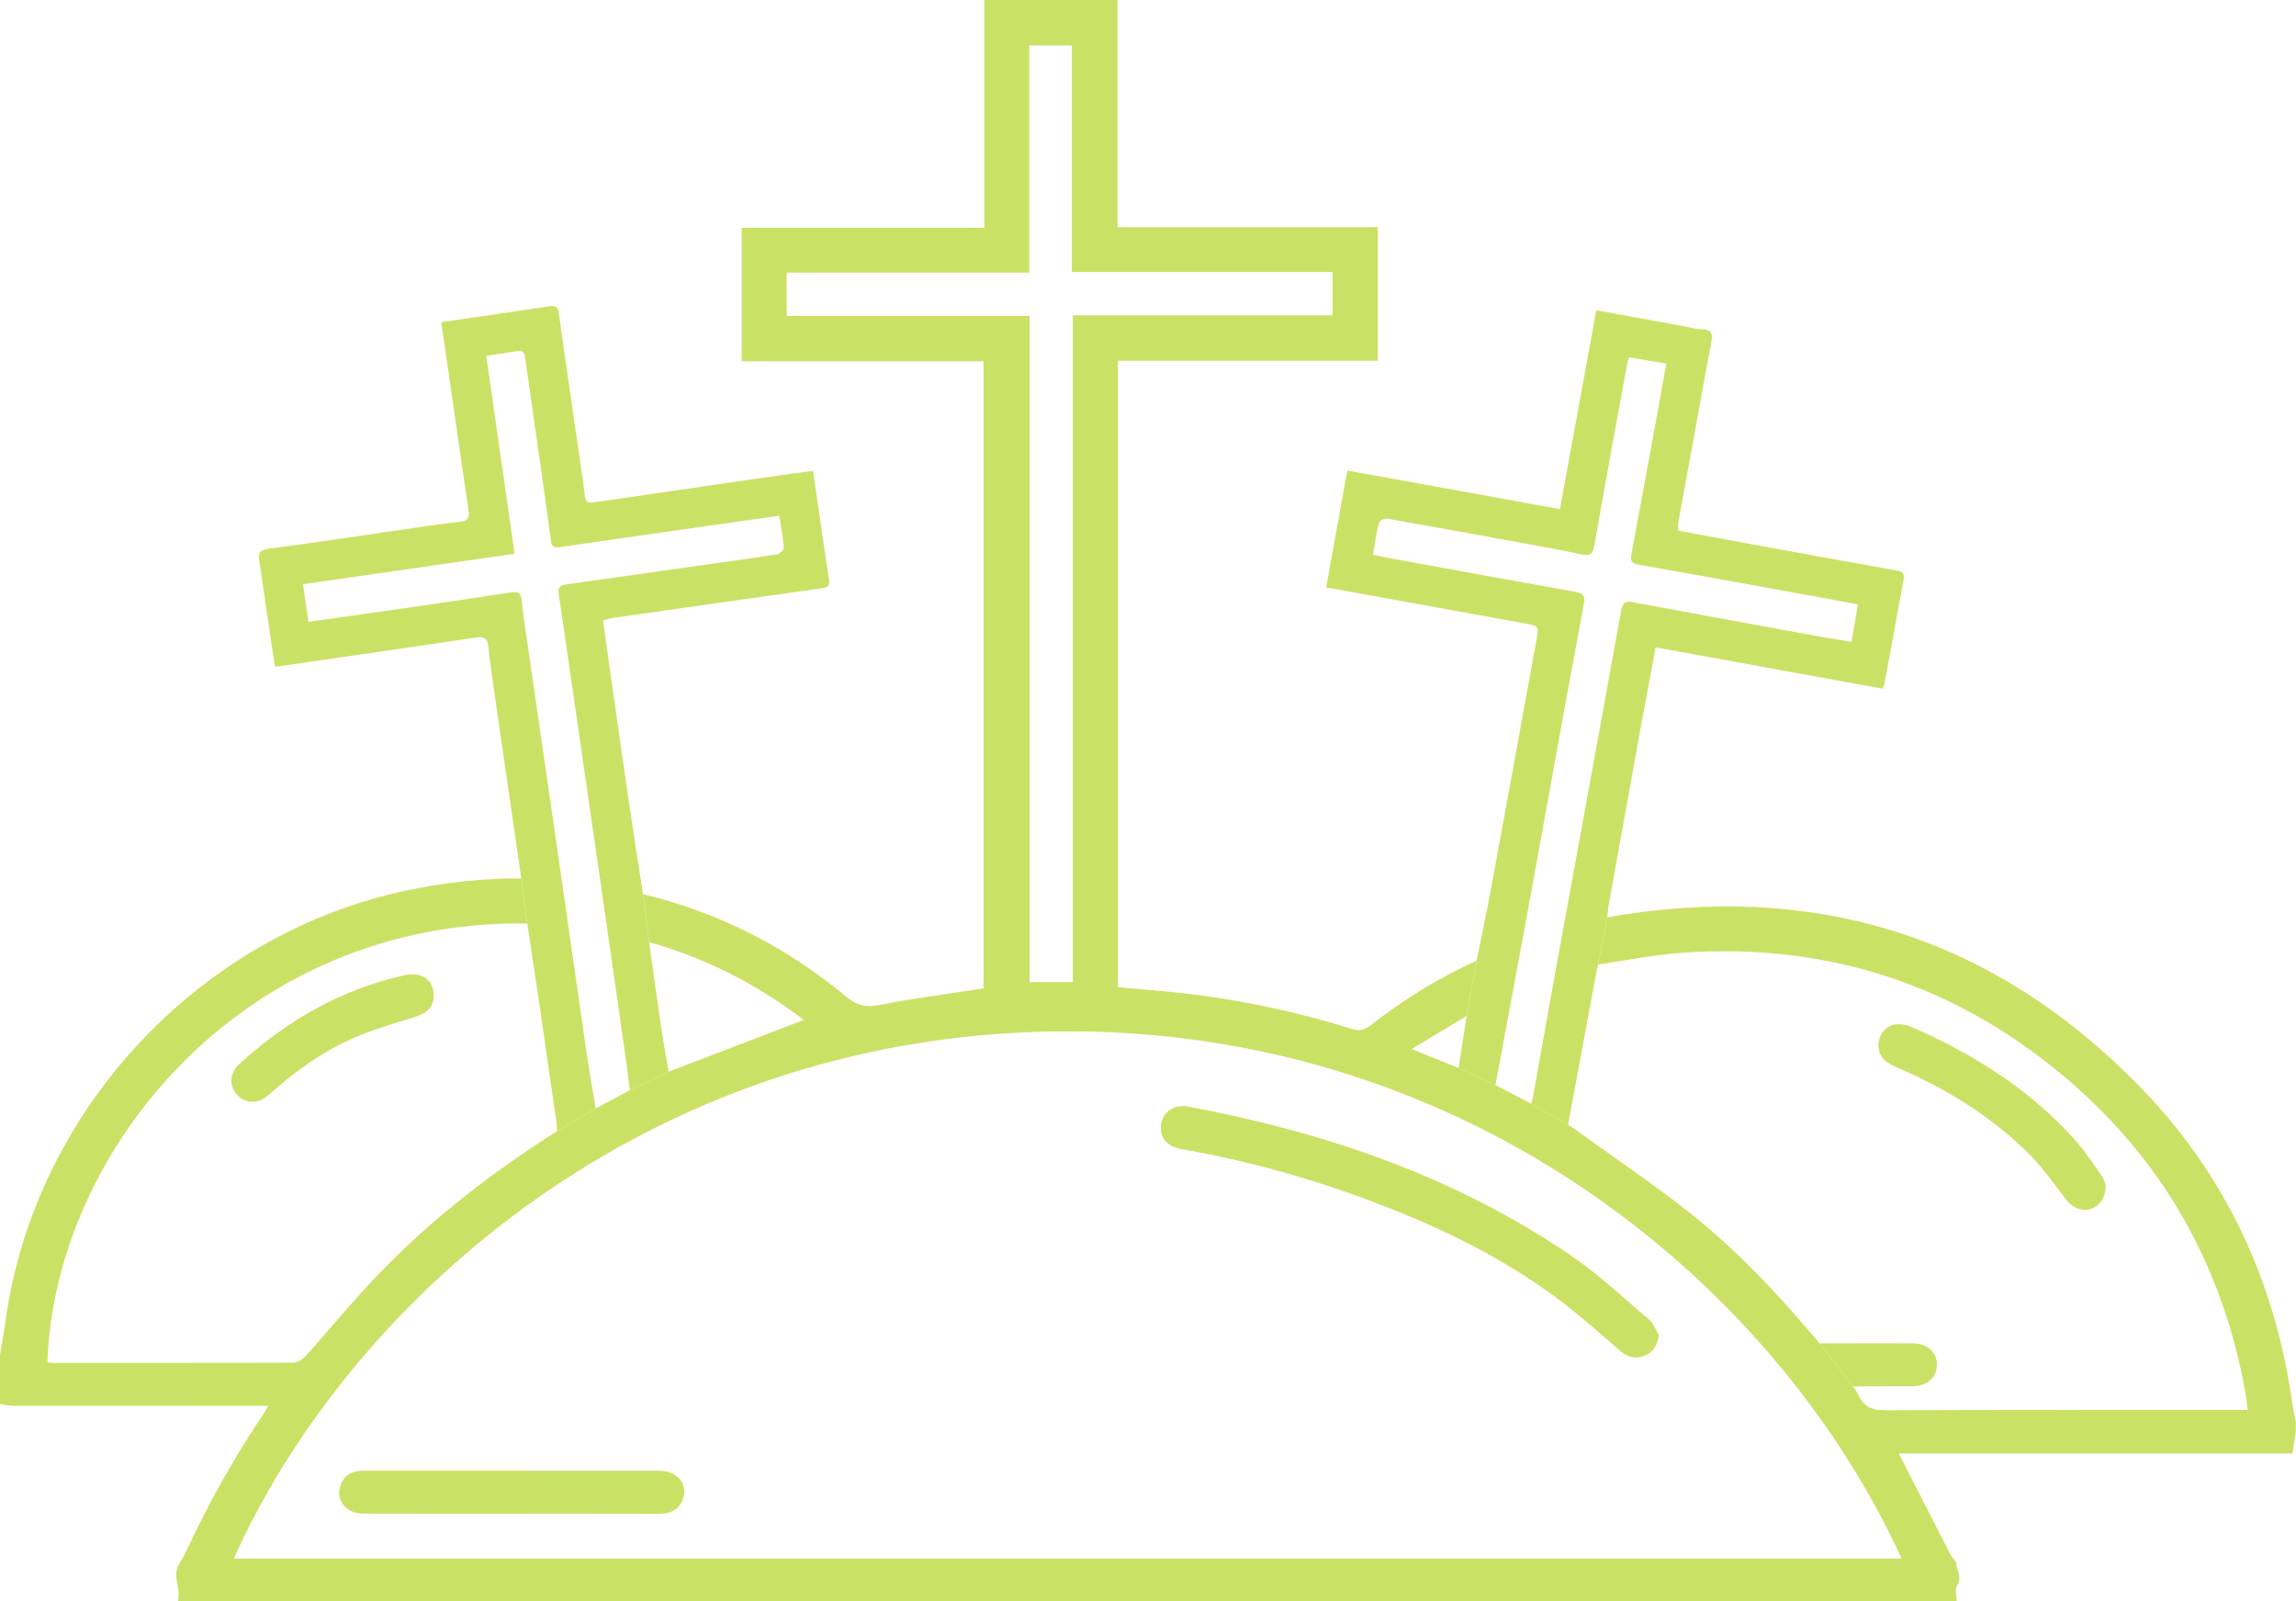 <?xml version="1.0" encoding="UTF-8" standalone="no"?><svg xmlns="http://www.w3.org/2000/svg" xmlns:xlink="http://www.w3.org/1999/xlink" fill="#000000" height="348.6" preserveAspectRatio="xMidYMid meet" version="1" viewBox="0.0 0.0 500.0 348.6" width="500" zoomAndPan="magnify"><defs><clipPath id="a"><path d="M 0 0 L 499.969 0 L 499.969 348.648 L 0 348.648 Z M 0 0"/></clipPath></defs><g><g clip-path="url(#a)" id="change1_1"><path d="M 233.629 213.855 C 233.629 165.387 233.629 117.113 233.629 68.652 C 252.629 68.652 271.441 68.652 290.195 68.652 C 290.195 65.445 290.195 62.43 290.195 59.23 C 271.234 59.23 252.422 59.23 233.422 59.23 C 233.422 42.648 233.422 26.254 233.422 9.898 C 230.27 9.898 227.301 9.898 224.148 9.898 C 224.148 26.383 224.148 42.777 224.148 59.359 C 206.43 59.359 188.895 59.359 171.309 59.359 C 171.309 62.562 171.309 65.582 171.309 68.785 C 188.953 68.785 206.484 68.785 224.203 68.785 C 224.203 117.242 224.203 165.52 224.203 213.855 C 227.355 213.855 230.324 213.855 233.629 213.855 Z M 414.109 339.367 C 386.051 278.004 316.605 221.504 225.281 224.691 C 136.727 227.777 74.805 285.961 50.922 339.367 C 171.953 339.367 292.941 339.367 414.109 339.367 Z M 140.02 194.684 C 156.527 198.664 171.277 206.191 184.301 217.027 C 186.598 218.938 188.562 219.402 191.5 218.824 C 198.945 217.359 206.492 216.406 214.188 215.223 C 214.188 169.961 214.188 124.402 214.188 78.656 C 196.723 78.656 179.191 78.656 161.527 78.656 C 161.527 68.91 161.527 59.352 161.527 49.602 C 179.02 49.602 196.547 49.602 214.336 49.602 C 214.336 32.945 214.336 16.473 214.336 0 C 224.012 0 233.688 0 243.367 0 C 243.367 16.426 243.367 32.852 243.367 49.473 C 262.301 49.473 281.113 49.473 300.039 49.473 C 300.039 59.23 300.039 68.793 300.039 78.551 C 281.18 78.551 262.367 78.551 243.461 78.551 C 243.461 124.109 243.461 169.477 243.461 214.941 C 247.312 215.289 251.121 215.605 254.922 215.98 C 268.328 217.312 281.461 220.012 294.316 224.02 C 296.008 224.547 297.133 224.293 298.516 223.215 C 305.645 217.641 313.312 212.906 321.57 209.164 C 320.848 213.176 320.121 217.188 319.398 221.195 C 315.539 223.523 311.684 225.852 307.43 228.418 C 311.23 229.949 314.43 231.242 317.633 232.531 C 320.309 233.773 322.988 235.016 325.664 236.262 C 328.258 237.609 330.852 238.965 333.441 240.312 C 336.117 241.84 338.797 243.367 341.477 244.895 C 342.234 245.41 343.016 245.902 343.762 246.441 C 351.816 252.266 360.07 257.832 367.863 263.984 C 378.441 272.336 387.594 282.199 396.258 292.5 C 398.672 295.625 401.086 298.75 403.496 301.875 C 403.922 302.523 404.438 303.137 404.754 303.836 C 405.977 306.527 408.008 307.094 410.891 307.078 C 436.277 306.949 461.668 307.004 487.059 307.004 C 487.809 307.004 488.562 307.004 489.465 307.004 C 489.352 305.926 489.312 305.148 489.18 304.387 C 484.137 274.738 469.918 250.41 446.336 231.809 C 422.906 213.332 396.07 205.355 366.332 207.453 C 360.191 207.887 354.113 209.137 348.008 210.012 C 348.688 206.582 349.367 203.148 350.047 199.723 C 395.109 191.801 433.984 203.816 465.961 236.574 C 484.625 255.695 495.434 278.965 499.184 305.465 C 499.379 306.836 499.703 308.184 499.969 309.543 C 499.969 310.258 499.969 310.969 499.969 311.68 C 499.738 313.203 499.508 314.73 499.246 316.469 C 470.609 316.469 442.004 316.469 413.496 316.469 C 417.305 323.93 421.031 331.254 424.789 338.562 C 425.145 339.25 426.008 339.832 426.035 340.496 C 426.109 342.043 427.348 343.469 426.199 345.223 C 425.66 346.047 426.105 347.52 426.105 348.648 C 296.852 348.648 167.902 348.648 38.707 348.648 C 39.492 345.938 37.539 343.414 38.855 340.855 C 39.43 339.734 40.121 338.68 40.656 337.539 C 45.5 327.16 51.07 317.188 57.5 307.703 C 57.801 307.262 58.023 306.766 58.387 306.105 C 57.363 306.105 56.594 306.105 55.82 306.105 C 38.176 306.105 20.531 306.113 2.887 306.09 C 1.926 306.09 0.961 305.84 0 305.703 C 0 302.145 0 298.586 0 295.027 C 0.406 292.555 0.867 290.086 1.211 287.602 C 7.555 241.656 43.52 203.23 88.973 193.793 C 97.078 192.109 105.242 191.227 113.516 191.266 C 113.953 194.539 114.391 197.812 114.828 201.09 C 53.352 200.094 11.906 250.168 10.328 296.645 C 10.801 296.688 11.281 296.758 11.762 296.758 C 29.117 296.766 46.473 296.781 63.832 296.707 C 64.715 296.703 65.82 296.066 66.438 295.383 C 71.867 289.367 76.996 283.066 82.621 277.246 C 94.184 265.281 107.281 255.164 121.344 246.285 C 124.137 244.645 126.926 243 129.719 241.355 C 132.199 240.023 134.684 238.695 137.164 237.363 C 139.977 236.023 142.789 234.688 145.602 233.348 C 155.414 229.598 165.223 225.848 175.07 222.086 C 164.957 214.391 153.742 208.613 141.363 205.133 C 140.918 201.648 140.469 198.164 140.02 194.684" fill="#c9e265" fill-rule="evenodd"/></g><g id="change2_1"><path d="M 87.973 212.359 C 74.254 215.426 62.523 222.238 52.188 231.594 C 49.938 233.633 49.816 236.414 51.652 238.395 C 53.555 240.453 56.281 240.43 58.633 238.312 C 64.211 233.293 70.281 228.945 77.156 225.949 C 81.359 224.117 85.816 222.84 90.211 221.484 C 93.074 220.605 94.465 219.23 94.441 216.684 C 94.414 213.301 91.82 211.5 87.973 212.359 Z M 457.742 256.102 C 455.773 253.324 453.906 250.438 451.629 247.926 C 441.723 236.977 429.484 229.348 416.051 223.508 C 415.062 223.078 413.82 222.922 412.758 223.062 C 410.695 223.336 409.246 225.133 409.074 227.195 C 408.891 229.441 410.098 231.133 412.602 232.203 C 423.617 236.902 433.73 243.043 442.191 251.59 C 445.117 254.543 447.484 258.062 450.066 261.355 C 451.379 263.027 453.473 263.824 455.336 263.23 C 457.25 262.617 458.582 260.742 458.555 258.094 C 458.43 257.77 458.254 256.816 457.742 256.102 Z M 143.438 329.609 C 145.668 329.613 147.539 329.031 148.527 326.863 C 150.078 323.473 147.727 320.254 143.637 320.242 C 130.555 320.219 117.473 320.23 104.391 320.23 C 96.004 320.23 87.613 320.242 79.223 320.227 C 77.055 320.223 75.289 320.898 74.344 322.965 C 72.824 326.281 75.102 329.562 79.023 329.574 C 89.758 329.621 100.492 329.594 111.23 329.594 C 121.965 329.598 132.699 329.582 143.438 329.609 Z M 359.09 287.289 C 353.348 282.43 347.812 277.219 341.605 273.023 C 316.449 256.027 288.32 246.473 258.688 240.941 C 255.695 240.383 253.254 242.082 252.836 244.836 C 252.434 247.488 254.145 249.656 257.141 250.176 C 271.535 252.676 285.551 256.59 299.211 261.758 C 313.359 267.113 326.93 273.652 339.121 282.711 C 343.902 286.262 348.34 290.281 352.859 294.172 C 354.508 295.586 356.262 295.957 358.188 295.188 C 360.012 294.453 360.891 292.961 361.27 290.719 C 360.555 289.562 360.074 288.125 359.09 287.289 Z M 403.496 301.875 C 407.828 301.863 412.156 301.871 416.484 301.836 C 419.672 301.809 421.73 300.008 421.797 297.27 C 421.859 294.441 419.754 292.504 416.484 292.488 C 409.742 292.469 403 292.492 396.258 292.5 C 398.672 295.625 401.086 298.75 403.496 301.875 Z M 127.676 228.805 C 126.164 218.488 124.715 208.164 123.23 197.848 C 121.867 188.371 120.496 178.895 119.121 169.422 C 117.605 158.969 116.078 148.512 114.566 138.055 C 114.211 135.602 113.793 133.145 113.605 130.676 C 113.484 129.102 112.777 128.762 111.402 128.969 C 104.184 130.059 96.961 131.152 89.734 132.199 C 82.297 133.277 74.855 134.305 67.18 135.391 C 66.789 132.734 66.41 130.176 65.973 127.211 C 81.324 125 96.504 122.812 112.066 120.574 C 110.004 106.191 107.953 91.914 105.887 77.484 C 108.227 77.125 110.453 76.805 112.676 76.434 C 113.812 76.246 114.203 76.844 114.344 77.816 C 115.504 85.961 116.676 94.105 117.832 102.246 C 118.566 107.441 119.305 112.637 119.984 117.836 C 120.152 119.113 120.848 119.293 121.906 119.137 C 126.469 118.469 131.027 117.809 135.59 117.152 C 145.98 115.672 156.371 114.191 166.766 112.715 C 167.672 112.586 168.574 112.453 169.711 112.289 C 170.07 114.652 170.516 116.926 170.688 119.219 C 170.727 119.691 169.812 120.613 169.238 120.703 C 163 121.672 156.742 122.508 150.492 123.395 C 141.363 124.688 132.242 126.008 123.109 127.273 C 121.605 127.48 121.527 128.395 121.699 129.543 C 122.457 134.734 123.227 139.926 123.98 145.117 C 125.352 154.594 126.715 164.07 128.086 173.547 C 129.445 182.953 130.816 192.355 132.168 201.758 C 133.52 211.164 134.863 220.57 136.195 229.98 C 136.547 232.438 136.844 234.902 137.164 237.363 C 139.977 236.023 142.789 234.688 145.602 233.348 C 145.066 230.156 144.473 226.977 144 223.777 C 143.086 217.566 142.238 211.348 141.363 205.133 C 140.918 201.648 140.469 198.164 140.02 194.684 C 139.035 188.242 138.016 181.809 137.066 175.359 C 135.68 165.895 134.336 156.414 132.98 146.941 C 132.426 143.027 131.887 139.113 131.324 135.105 C 132.152 134.879 132.746 134.648 133.363 134.562 C 148.594 132.387 163.82 130.215 179.059 128.086 C 180.371 127.902 180.762 127.367 180.535 126.125 C 180.23 124.449 179.996 122.766 179.754 121.082 C 178.855 114.926 177.965 108.77 177.059 102.512 C 172.602 103.125 168.328 103.688 164.059 104.312 C 152.766 105.949 141.477 107.633 130.18 109.266 C 127.559 109.645 127.512 109.535 127.219 106.832 C 127.082 105.562 126.891 104.301 126.707 103.035 C 125.031 91.461 123.32 79.891 121.715 68.301 C 121.492 66.711 120.84 66.465 119.469 66.699 C 116.812 67.152 114.141 67.504 111.477 67.895 C 106.375 68.645 101.273 69.395 96.086 70.152 C 97.031 76.672 97.949 82.98 98.859 89.285 C 99.918 96.586 100.957 103.887 102.039 111.18 C 102.273 112.742 101.898 113.438 100.137 113.617 C 95.766 114.074 91.422 114.773 87.07 115.402 C 77.527 116.777 67.996 118.238 58.441 119.492 C 56.414 119.762 56.184 120.562 56.469 122.258 C 57.07 125.895 57.539 129.551 58.078 133.191 C 58.664 137.168 59.27 141.141 59.855 145.051 C 60.25 145.09 60.398 145.133 60.531 145.113 C 74.914 143.023 89.297 140.941 103.676 138.816 C 105.312 138.574 106.133 138.887 106.336 140.742 C 106.82 145.18 107.484 149.598 108.121 154.016 C 109.906 166.434 111.715 178.852 113.516 191.266 C 113.953 194.539 114.391 197.812 114.828 201.09 C 115.688 206.828 116.57 212.566 117.41 218.312 C 118.633 226.648 119.828 234.988 121.023 243.328 C 121.164 244.312 121.234 245.305 121.34 246.285 C 124.137 244.645 126.926 243 129.719 241.355 C 129.035 237.176 128.293 233 127.676 228.805 Z M 341.477 244.895 C 338.797 243.367 336.117 241.84 333.441 240.312 C 333.562 239.906 333.723 239.504 333.797 239.086 C 335.578 229.168 337.32 219.242 339.129 209.328 C 343.77 183.855 348.461 158.387 353.039 132.898 C 353.359 131.113 354.062 130.844 355.574 131.121 C 368.34 133.488 381.109 135.844 393.883 138.18 C 396.93 138.734 399.996 139.219 403.207 139.762 C 403.695 136.898 404.145 134.285 404.602 131.605 C 402.406 131.191 400.461 130.82 398.512 130.465 C 384.613 127.945 370.727 125.395 356.812 122.953 C 355.199 122.672 355.031 121.961 355.273 120.656 C 356.906 111.867 358.523 103.078 360.141 94.285 C 361.055 89.289 361.949 84.293 362.879 79.172 C 360.039 78.691 357.422 78.246 354.793 77.801 C 354.613 78.277 354.477 78.531 354.426 78.801 C 351.992 92.133 349.52 105.453 347.199 118.805 C 346.855 120.781 346.062 121.062 344.367 120.695 C 341.25 120.023 338.113 119.441 334.977 118.867 C 324.02 116.859 313.059 114.852 302.086 112.926 C 301.531 112.828 300.395 113.41 300.281 113.867 C 299.719 116.102 299.41 118.398 299.008 120.723 C 299.781 120.926 300.391 121.121 301.012 121.234 C 315.039 123.801 329.062 126.379 343.102 128.867 C 344.75 129.16 345.234 129.773 344.934 131.395 C 342.965 141.926 341.035 152.465 339.117 163.004 C 336.906 175.148 334.738 187.305 332.508 199.445 C 330.254 211.723 327.949 223.988 325.664 236.262 C 322.988 235.016 320.309 233.773 317.633 232.531 C 318.223 228.754 318.812 224.977 319.398 221.195 C 320.121 217.188 320.848 213.176 321.57 209.164 C 322.539 204.383 323.566 199.605 324.461 194.809 C 326.434 184.219 328.34 173.609 330.277 163.012 C 331.73 155.062 333.188 147.113 334.633 139.164 C 335.141 136.379 335.027 136.273 332.203 135.766 C 317.906 133.184 303.609 130.582 288.801 127.898 C 290.324 119.441 291.836 111.07 293.395 102.453 C 308.879 105.266 324.184 108.039 339.703 110.852 C 342.367 96.301 344.98 82.031 347.629 67.555 C 354.016 68.719 360.262 69.855 366.508 70.992 C 367.906 71.246 369.297 71.676 370.699 71.715 C 372.762 71.77 373 72.773 372.672 74.488 C 371.582 80.195 370.57 85.922 369.523 91.641 C 368.172 99.031 366.812 106.426 365.473 113.82 C 365.387 114.301 365.461 114.809 365.461 115.531 C 369.516 116.289 373.598 117.07 377.688 117.816 C 389.477 119.969 401.266 122.129 413.062 124.223 C 414.332 124.445 414.785 124.895 414.551 126.164 C 413.141 133.766 411.766 141.367 410.371 148.969 C 410.32 149.23 410.18 149.48 409.996 149.961 C 393.551 146.965 377.137 143.977 360.551 140.957 C 359.352 147.41 358.164 153.66 357.023 159.926 C 354.766 172.34 352.531 184.762 350.301 197.184 C 350.148 198.02 350.129 198.875 350.047 199.723 C 349.367 203.148 348.688 206.582 348.008 210.012 C 347.836 210.848 347.648 211.68 347.492 212.516 C 345.484 223.309 343.48 234.102 341.477 244.895" fill="#c9e265" fill-rule="evenodd"/></g></g></svg>
